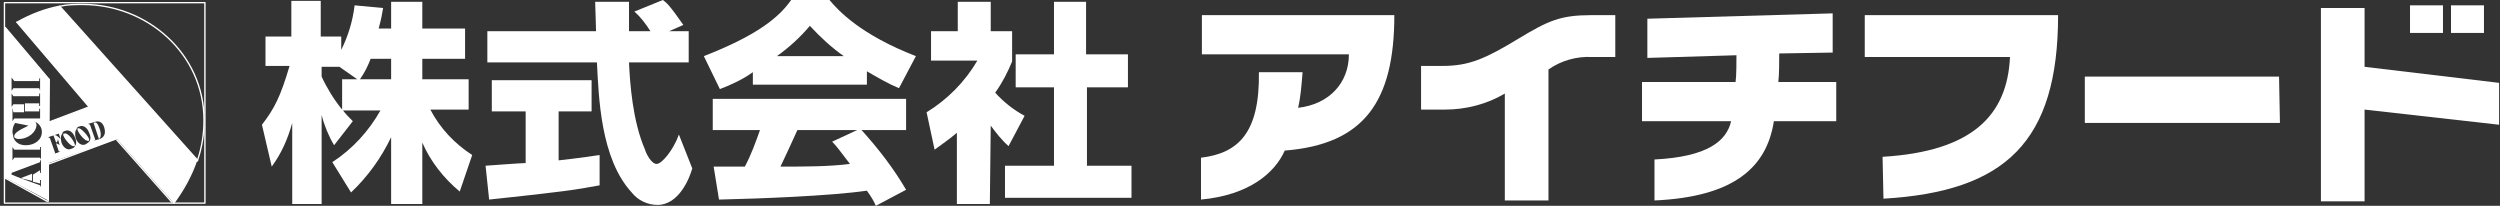 <?xml version="1.0" encoding="utf-8"?>
<!-- Generator: Adobe Illustrator 26.0.3, SVG Export Plug-In . SVG Version: 6.00 Build 0)  -->
<svg version="1.1" id="レイヤー_1" xmlns="http://www.w3.org/2000/svg" xmlns:xlink="http://www.w3.org/1999/xlink" x="0px"
	 y="0px" viewBox="0 0 280.6 23.1" style="enable-background:new 0 0 280.6 23.1;" xml:space="preserve">
<rect x="0" y="0" width="280.6" height="23.1" fill="#333333" stroke="none"/>
<style type="text/css">
	.st0{fill:#FFFFFF;}
	.st1{fill:none;stroke:#FFFFFF;stroke-width:0.154;stroke-linecap:round;stroke-linejoin:round;}
	.st2{fill:none;stroke:#FFFFFF;stroke-width:0.152;stroke-linecap:round;stroke-linejoin:round;}
	.st3{fill:none;stroke:#FFFFFF;stroke-width:0.155;stroke-linecap:round;stroke-linejoin:round;}
</style>
<g id="レイヤー_2_00000028313897069715575820000008209117737537976704_">
	<g id="data">
		<path class="st0" d="M43.9,3.2v-3h3.5v3h4.8v3.4h-4.8v2.3h5.2v3.4h-4.3c1.1,2.1,2.7,3.8,4.7,5.1l-1.4,4.1
			c-1.8-1.5-3.3-3.4-4.2-5.5v6.9h-3.5v-7.5c-1.1,2.3-2.6,4.4-4.5,6.2l-2.1-3.4c2.3-1.5,4.1-3.5,5.4-5.8h-4.2
			c0.3,0.4,0.7,0.8,1.1,1.2l-2.1,2.7c-0.6-1-1.1-2.2-1.4-3.4v10h-3.3v-9.1c-0.5,1.8-1.2,3.4-2.3,4.9L29.4,14
			c1.4-1.8,2.1-3.2,3.1-6.6h-2.7V4.1h2.9v-4H36v4h2.3v1.5c0.8-1.6,1.3-3.3,1.5-5L43,0.9c-0.1,0.6-0.2,1.2-0.5,2.3L43.9,3.2z
			 M40.1,8.9l-2-1.4h-2v1.1c0.6,1.3,1.4,2.6,2.3,3.7V8.9H40.1z M43.9,8.9V6.6h-2.3c-0.3,0.8-0.7,1.6-1.2,2.3H43.9z"/>
		<path class="st0" d="M54.5,18.6c0.1,0,4-0.3,4.5-0.3v-5.8h-3.8V9h11.2v3.5h-3.7V18c2.7-0.3,3.8-0.5,4.6-0.6v3.4
			c-2.7,0.5-3.9,0.7-12.4,1.6L54.5,18.6z M75.1,3.5h2.2V7h-6.7c0.1,2.3,0.4,6.6,1.8,9.8c0.1,0.4,0.7,1.6,1.3,1.6
			c0.6,0,1.9-1.6,2.5-3.3l1.5,3.8C77.4,20,76.2,23,73.8,23c-1.1,0-2.2-0.5-2.9-1.4C67.4,17.8,67.2,10.9,67,7H54.7V3.5h12.2
			c0-0.4-0.1-3.2-0.1-3.3h3.8v3.3H73c-0.5-0.8-1.1-1.6-1.8-2.2L74.4,0c0.4,0.3,0.7,0.5,2.3,2.8L75.1,3.5z"/>
		<path class="st0" d="M84.5,8.1c-1.1,0.8-2.4,1.4-3.7,1.9L79,6.3C84.9,4,87.4,2,88.8,0h4.3c1,1.2,3.5,3.9,9.7,6.3l-1.9,3.6
			c-1.2-0.5-2.4-1.2-3.6-1.9v1.5H84.5V8.1z M98.3,23.1c-0.2-0.5-0.5-1-1-1.7c-4.1,0.6-12.2,0.9-16.6,1l-0.6-3.7c0.1,0,3.2,0,3.5,0
			c0.7-1.3,1.2-2.7,1.7-4.1H80v-3.5h21.7v3.5h-5c1.9,2.1,3.6,4.3,5,6.7L98.3,23.1z M94.7,6.3c-1.4-1-2.6-2.1-3.8-3.4
			c-1.1,1.3-2.3,2.4-3.7,3.4H94.7z M96.2,14.6h-6.7c-0.9,2-1.2,2.6-1.9,4.1c2.8,0,5.4,0,7.8-0.3c-1-1.3-1.5-2-2-2.5L96.2,14.6z"/>
		<path class="st0" d="M111.1,22.9h-3.7v-8c-0.8,0.7-1.7,1.3-2.5,1.9l-0.9-4.2c2.3-1.4,4.3-3.4,5.7-5.8h-5.2V3.5h3V0.2h3.7v3.3h2.4
			v3.4c-0.5,1.2-1.1,2.4-1.9,3.5c0.9,1,2,1.9,3.3,2.6l-1.8,3.4c-0.8-0.7-1.4-1.5-2-2.3L111.1,22.9L111.1,22.9z M118.2,0.2h3.7v5.9
			h4.7v3.7H122v8.8h5v3.6h-14.2v-3.6h5.5V9.8H114V6.1h4.3V0.2H118.2z"/>
		<path class="st0" d="M134.8,17.7c4.2-0.5,6.6-2.8,6.5-9.6h4.9c-0.1,1.3-0.2,2.7-0.5,4c3.5-0.4,5.7-2.8,5.7-6h-16.5V1.7h21.6
			c0,9.7-3.4,14.5-12.3,15.2c-1.1,2.5-4,5-9.4,5.5V17.7z"/>
		<path class="st0" d="M159.5,12.3V7.4h2.4c3,0,4.8-0.8,8.6-3.1c3.3-2,4.7-2.6,8.1-2.6h2.7v4.7h-2.6c-1.7-0.1-3.5,0.4-4.9,1.4v14.7
			h-4.9v-12c-2,1.2-4.4,1.8-6.7,1.8H159.5z"/>
		<path class="st0" d="M199.7,6c0,0.7,0,2.5-0.1,3.2h6.5v4.4h-7c-0.8,5.2-4.5,8.5-13.4,8.9v-4.6c6-0.3,8.1-2.1,8.6-4.3h-10V9.2h10.5
			c0.1-0.6,0.1-2.3,0.1-3l-10,0.3V2.1l20.8-0.6v4.4L199.7,6z"/>
		<path class="st0" d="M211.3,17.6c10-0.6,14-4.6,14.3-11.2h-16.3V1.7H231c0,14.2-5.9,19.8-19.6,20.6L211.3,17.6L211.3,17.6z"/>
		<path class="st0" d="M255.9,13.8H234V8.6h21.8L255.9,13.8z"/>
		<path class="st0" d="M265.4,12.3v10.3h-4.9V0.9h4.9v6.6l15.1,1.8V14L265.4,12.3z M274.2,3.7h-3.7V0.6h3.7V3.7z M278.8,3.7h-3.7
			V0.6h3.7V3.7z"/>
	</g>
</g>
<g id="XMLID_00000140012537232211149810000000691597352412472195_">
	<g>
		<path class="st0" d="M5.5,13.7L10,12L1.9,2.5l0,0C3.5,1.6,5.1,1,6.7,0.7l15.4,17.2l0,0c-0.6,1.7-1.5,3.3-2.5,4.8v0.1h-0.2v-0.1
			l-6.2-7l-0.1-0.1l-7.6,2.7l0,0v4.2H5.4L0.7,20H0.5V3.1h0.1l5,5.9L5.5,13.7L5.5,13.7z M11.2,15.6c0.5-0.2,0.7-0.6,0.5-1.3
			c-0.2-0.6-0.6-0.8-1.1-0.6l0,0l-0.7,0.2l0.2,0.1l0.6,1.7l-0.2,0.1l0,0L11.2,15.6L11.2,15.6z M10,15.9c0.2-0.2,0.2-0.6,0-1
			c-0.2-0.6-0.7-0.9-1.1-0.7c-0.1,0-0.3,0.1-0.3,0.3c-0.2,0.2-0.2,0.6-0.1,1c0.2,0.6,0.7,0.9,1.1,0.7C9.8,16.1,9.9,16,10,15.9z
			 M8.4,16.4c0.2-0.2,0.2-0.6,0-1c-0.2-0.6-0.7-0.9-1.1-0.7C7.2,14.7,7,14.8,7,15c-0.2,0.2-0.2,0.6-0.1,1c0.2,0.6,0.7,0.9,1.1,0.7
			C8.3,16.6,8.4,16.5,8.4,16.4z M6.8,17L6.8,17H6.6l-0.3-0.9c0.1,0,0.3,0.1,0.4,0.2l0,0l-0.2-0.7l0,0c0,0.2-0.1,0.4-0.2,0.4L6,15.2
			l0,0c0.2-0.1,0.4,0,0.8,0.4l0,0L6.6,15L6,15.2l-0.6,0.2l0.2,0.1l0.6,1.7L6,17.3l0,0L6.8,17z M2.9,16.3c1,0,1.8-0.6,1.8-1.5
			c0-0.5-0.3-0.9-0.7-1.1l0,0c0,0.1,0.1,0.2,0.1,0.3c0,0.8-0.9,1.6-2,1.6c-0.3,0-0.4-0.1-0.5-0.2v-0.1c0-0.3,0.3-0.6,1.6-1.2l0,0
			l-1.5-0.3c-0.2,0.3-0.3,0.6-0.3,1c0,0.2,0.1,0.4,0.1,0.6C1.7,16,2.2,16.3,2.9,16.3z M4.6,21v-0.8H4.5v0.4l-0.8-0.2v-0.8l0,0
			l0.8-0.5v0.3h0.1V18H4.5v0.2l-3.2,1.2v0.2l1,0.4l2.2,0.8L4.6,21L4.6,21z M4.6,17.9v-1.4H4.5v0.3H1.6l-0.2-0.3V18l0.2-0.3h2.9
			L4.6,17.9L4.6,17.9z M4.5,13.6v-1.4H4.4v0.3H2.8v-0.9h1.6v0.3h0.1v-1.4H4.4v0.3H1.5l-0.2-0.3V12l0.2-0.3h1.2v0.9H1.5l-0.1-0.5v1.5
			l0.2-0.3h2.9V13.6L4.5,13.6z M4.5,10.2V8.8H4.4v0.3H1.6L1.3,8.7v1.5l0.2-0.3h2.9L4.5,10.2L4.5,10.2z"/>
		<path class="st0" d="M11.2,14.5c0.2,0.6,0.1,1-0.1,1.1l0,0l-0.6-1.8l0,0C10.8,13.6,11,13.9,11.2,14.5z"/>
		<path class="st0" d="M10,15.6c0,0.1,0,0.2,0,0.2s0,0-0.1,0c-0.3,0.1-1-0.7-1.2-1.2c0-0.1,0-0.2,0-0.2s0,0,0.1,0
			C9,14.3,9.8,15.1,10,15.6z"/>
		<path class="st0" d="M8.4,16.2c0,0.1,0,0.2,0,0.2s0,0-0.1,0c-0.3,0.1-1-0.7-1.2-1.2c0-0.1,0-0.2,0-0.2s0,0,0.1,0
			C7.5,14.8,8.2,15.6,8.4,16.2z"/>
		<polygon class="st0" points="3.6,19.5 3.6,20.3 2.3,20 		"/>
	</g>
	<g>
		<path class="st1" d="M1.9,2.5C3.5,1.6,5.1,1,6.7,0.7c0.9-0.2,1.7-0.2,2.6-0.2c7.2,0,13.6,5.5,13.6,13c0,1.4-0.2,2.9-0.7,4.4
			c0,0.1,0,0.1-0.1,0.2"/>
		<path class="st1" d="M22.1,17.9L22.1,17.9c-0.6,1.8-1.5,3.4-2.6,4.9"/>
		<polyline class="st1" points="0.6,3.1 5.5,8.9 5.5,9 		"/>
		<line class="st1" x1="0.6" y1="20" x2="5.3" y2="22.6"/>
		<polyline class="st1" points="5.5,8.9 5.5,8.9 5.5,13.6 		"/>
		<line class="st1" x1="1.9" y1="2.5" x2="10" y2="12"/>
		<line class="st2" x1="6.7" y1="0.7" x2="22.1" y2="17.9"/>
		<line class="st1" x1="13.1" y1="15.7" x2="19.3" y2="22.7"/>
		<polyline class="st1" points="5.4,18.4 5.4,22.6 5.4,22.6 		"/>
		<line class="st1" x1="5.5" y1="18.4" x2="13" y2="15.6"/>
		<polyline class="st1" points="5.5,13.7 5.5,13.7 10,12 		"/>
		<polygon class="st3" points="23,13.4 23,22.8 19.6,22.8 19.3,22.8 0.5,22.8 0.5,20 0.5,3.1 0.5,0.3 9.3,0.3 23,0.3 		"/>
	</g>
</g>
</svg>
